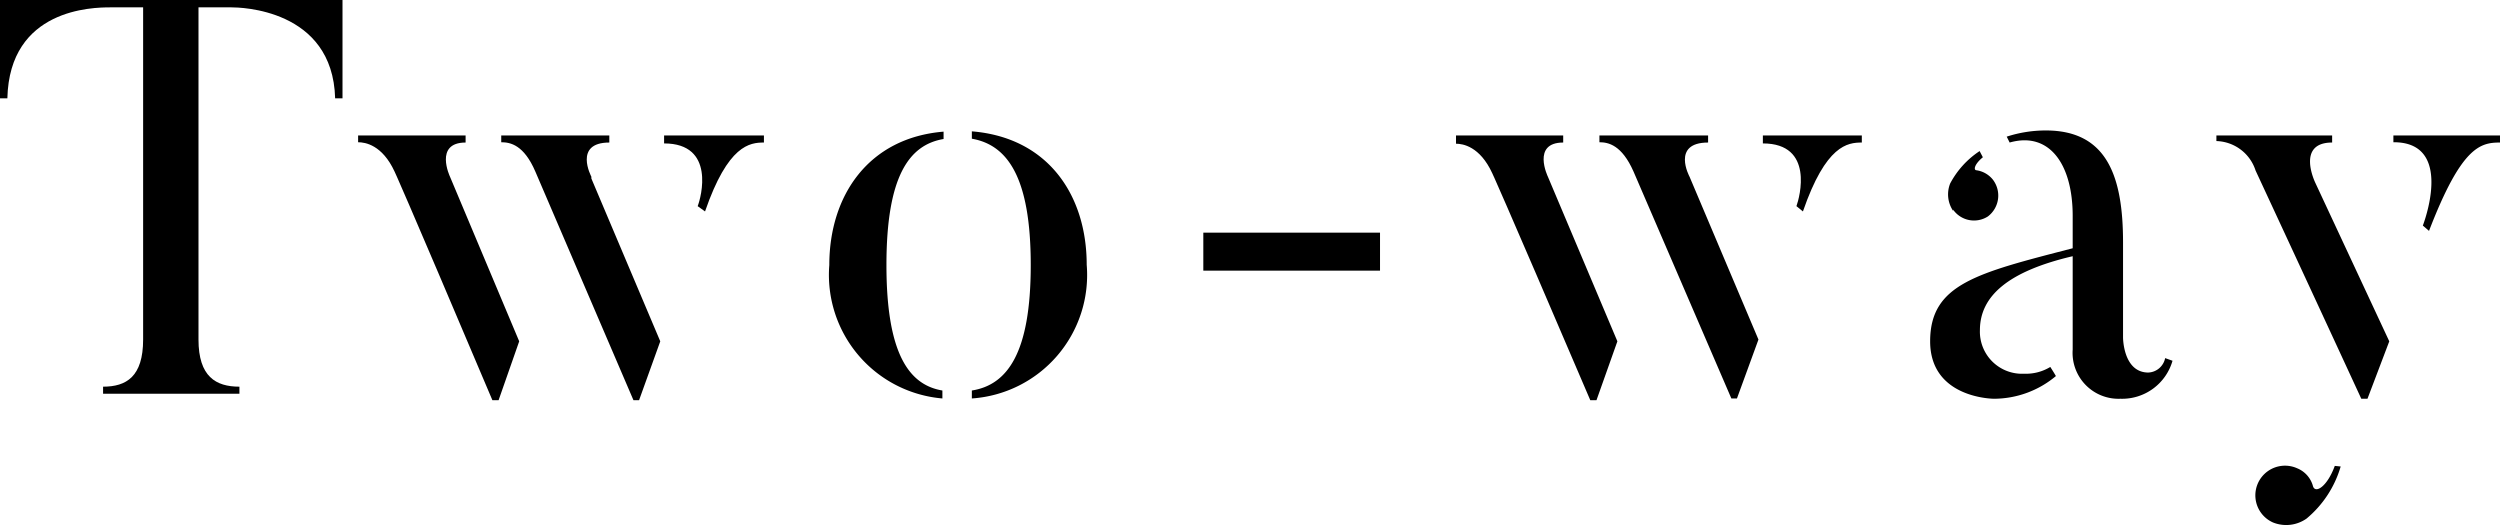 <svg xmlns="http://www.w3.org/2000/svg" width="84.89" height="17.83" viewBox="0 0 84.89 17.83"><g id="レイヤー_2" data-name="レイヤー 2"><g id="レイヤー_1-2" data-name="レイヤー 1"><path d="M11.63,0V3.34h-.25C11.3.29,8.13.25,7.86.25H6.74V11.53c0,1.26.59,1.6,1.39,1.6v.24H3.5v-.24c.79,0,1.36-.34,1.36-1.6V.25H3.74C3.15.25.32.29.25,3.34H0V0Z"/><path d="M15.28,6l2.35,5.59-.7,2h-.21C13.61,6.25,13.4,5.83,13.4,5.83c-.42-.91-1-1-1.24-1V4.6h3.65v.24C14.73,4.84,15.28,6,15.28,6Zm4.8.06,2.34,5.53-.72,2h-.19L18.18,5.83c-.39-.91-.85-1-1.16-1V4.6h3.67v.24C19.46,4.84,20.08,6,20.08,6ZM25.94,4.6v.24c-.48,0-1.22.08-2,2.34L23.69,7c.12-.3.61-2.13-1.14-2.13V4.6Z"/><path d="M32,13.26v.27A4.21,4.21,0,0,1,28.16,9c0-2.36,1.33-4.32,3.88-4.53v.25C30.86,4.92,30.1,6,30.1,9S30.86,13.07,32,13.26Zm1,.27v-.27C34.2,13.07,35,12,35,9S34.2,4.92,33,4.71V4.46c2.59.21,3.9,2.17,3.9,4.53A4.2,4.2,0,0,1,33,13.53Z"/><path d="M40.86,9.19V7.9h6V9.19Z"/><path d="M52.56,6l2.36,5.59-.71,2H54c-3.12-7.29-3.33-7.71-3.33-7.71-.42-.91-1-1-1.23-1V4.6h3.64v.24C52,4.84,52.56,6,52.56,6ZM57.37,6l2.34,5.53-.73,2h-.19L55.47,5.83c-.4-.91-.86-1-1.16-1V4.6H58v.24C56.74,4.84,57.37,6,57.37,6ZM63.22,4.6v.24c-.48,0-1.22.08-2,2.34L61,7c.11-.3.61-2.13-1.14-2.13V4.6Z"/><path d="M73.52,12.16l.25.09A1.78,1.78,0,0,1,72,13.54a1.56,1.56,0,0,1-1.62-1.67V8.7c-2.18.51-3.15,1.35-3.15,2.51a1.43,1.43,0,0,0,1.5,1.48,1.59,1.59,0,0,0,.89-.23s.16.25.19.31a3.29,3.29,0,0,1-2.1.77s-2.17,0-2.17-1.95,1.6-2.32,4.84-3.16V7.33c0-1.78-.81-2.87-2.14-2.49l-.1-.2a4.28,4.28,0,0,1,1.33-.21c2.07,0,2.62,1.55,2.62,3.8v3.23s0,1.19.86,1.19A.61.61,0,0,0,73.52,12.16Zm-7.2-5a1,1,0,0,1-.1-.93,3,3,0,0,1,1-1.1l.11.21c-.28.23-.32.42-.23.44a.87.87,0,0,1,.57.32.89.89,0,0,1-.17,1.25A.87.87,0,0,1,66.32,7.12Z"/><path d="M80.39,13.54h-.21C78.5,9.9,76.59,5.79,76.59,5.79a1.44,1.44,0,0,0-1.33-1V4.6h3.93v.24c-1.24,0-.57,1.37-.57,1.37l2.51,5.38Zm-1.11,2.28c-.26.71-.66.95-.74.69A.91.91,0,0,0,78,15.9a1,1,0,0,0-.82,1.84,1.2,1.2,0,0,0,1.14-.13,3.61,3.61,0,0,0,1.16-1.77ZM84.89,4.6v.24c-.67,0-1.31.14-2.41,3l-.21-.18c.19-.51.91-2.84-1-2.83V4.6Z"/></g></g></svg>